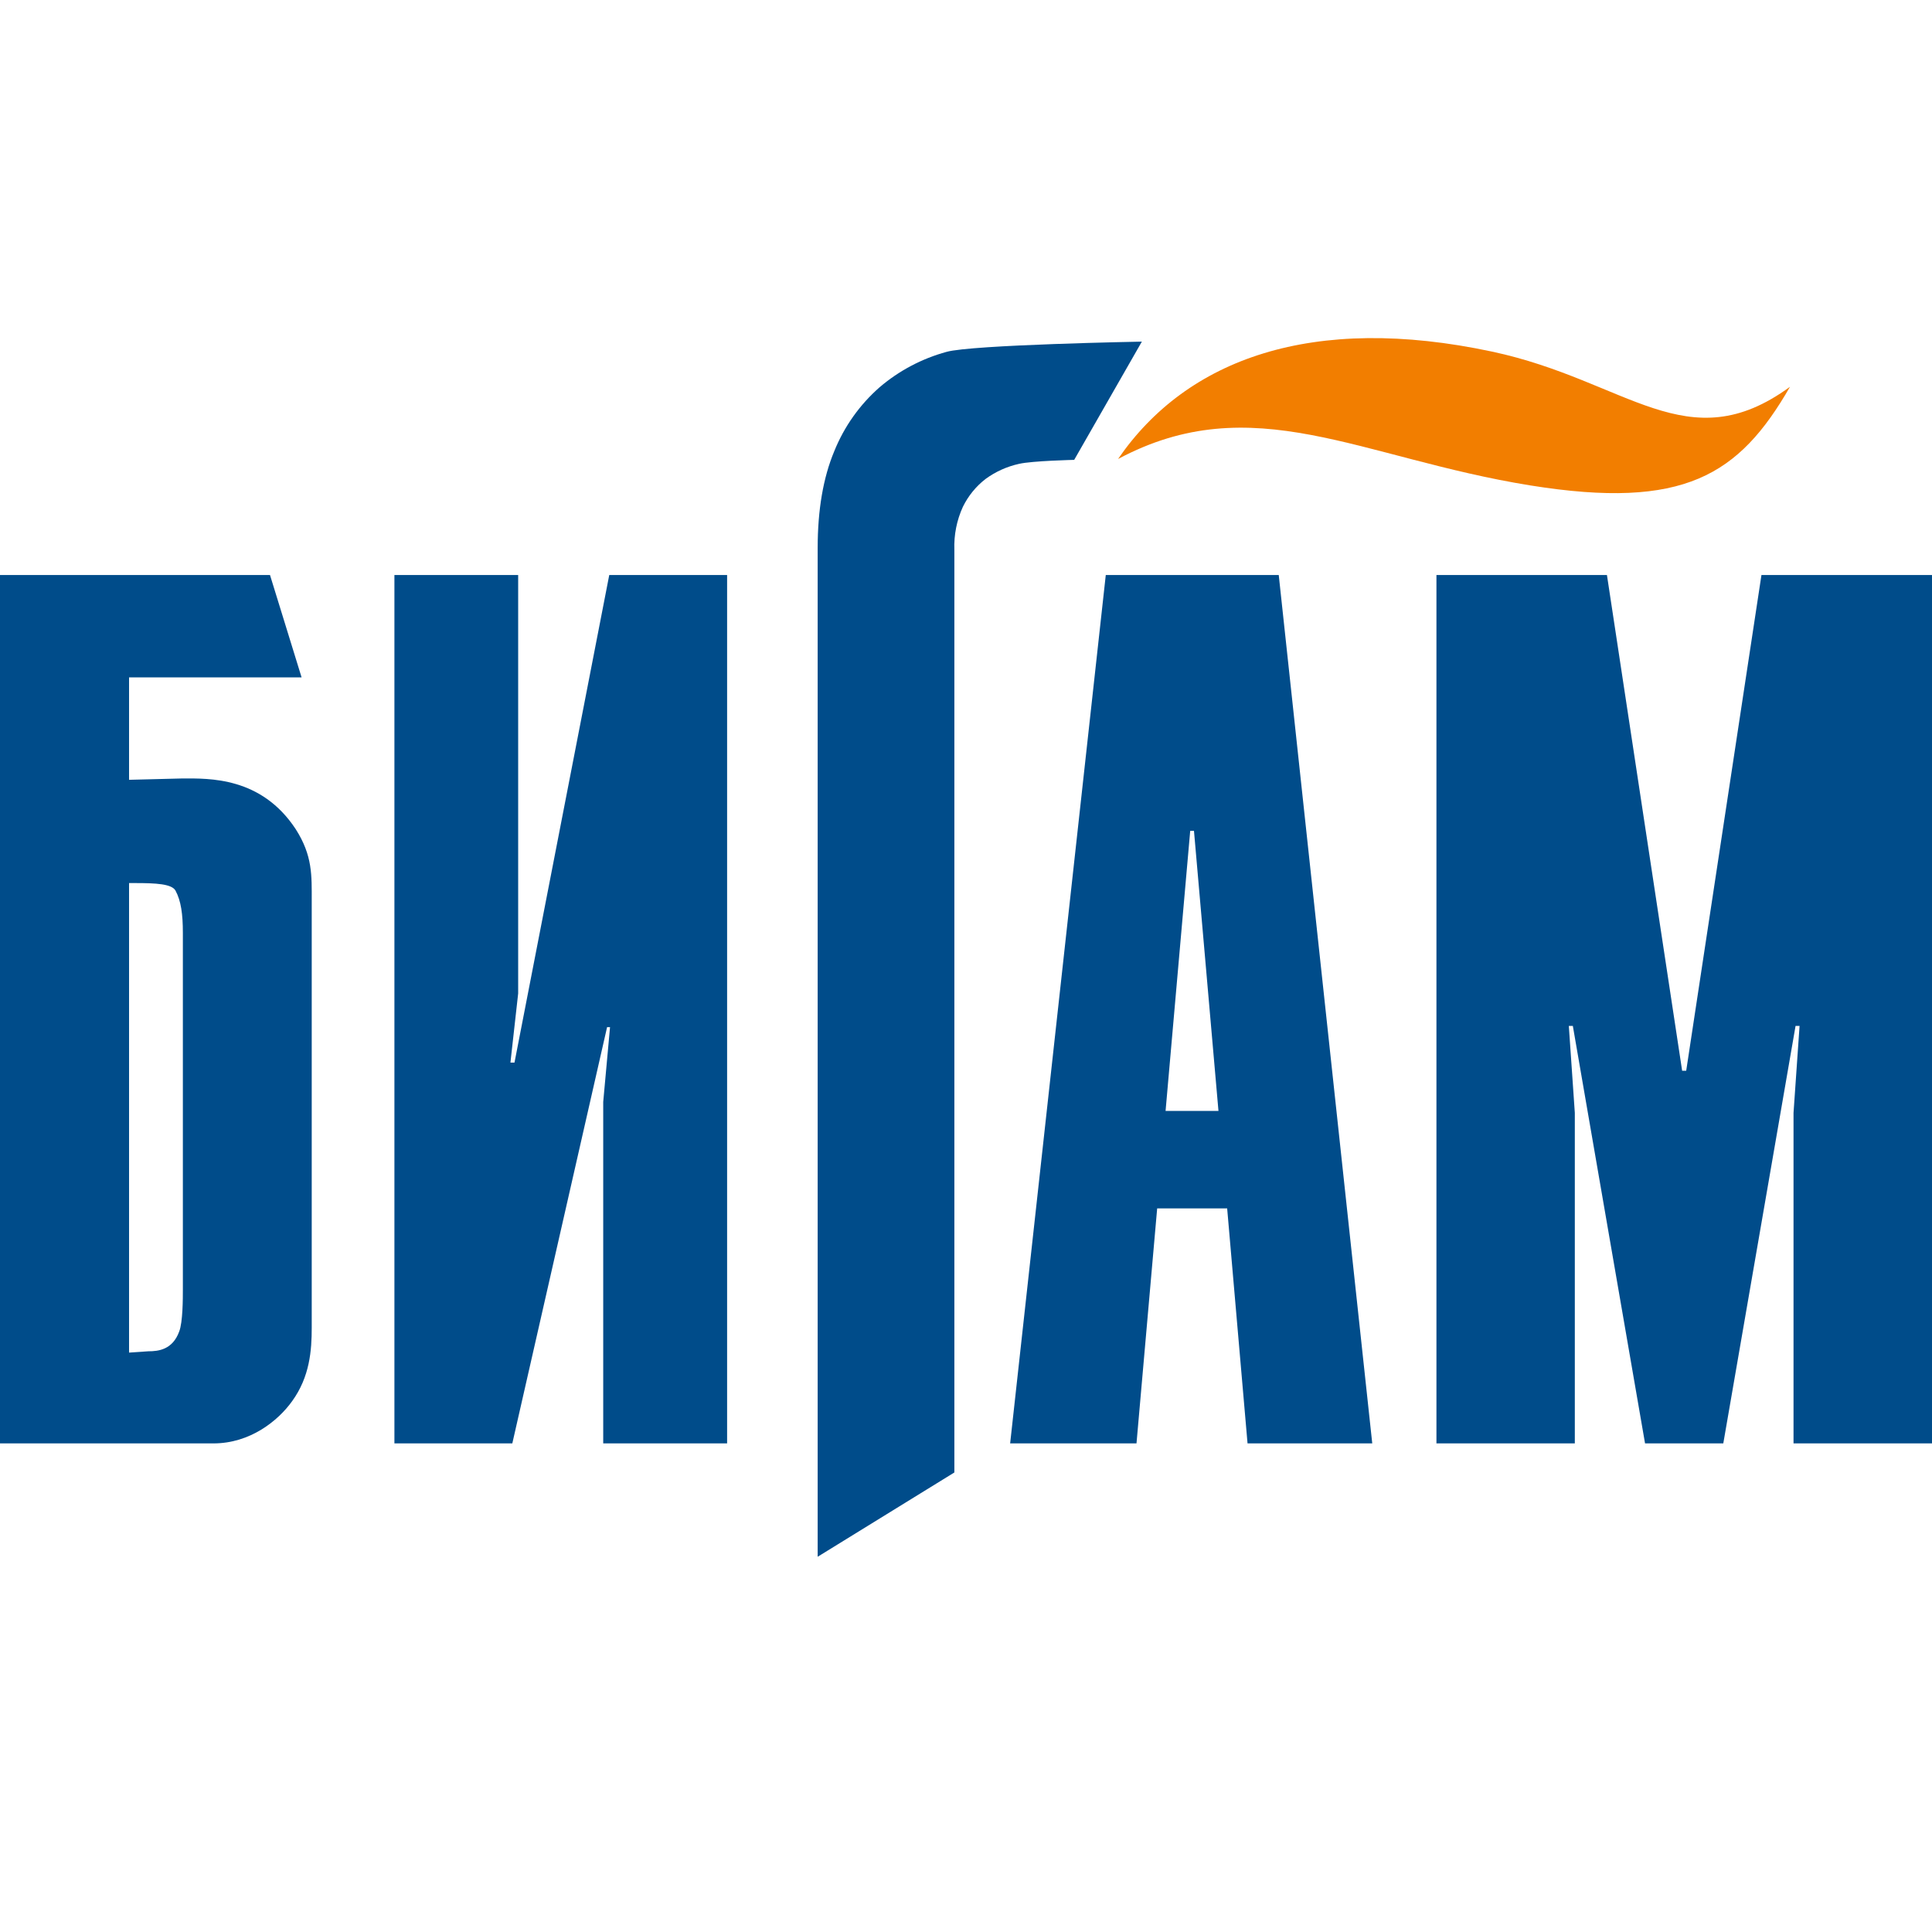 <svg width="40" height="40" viewBox="0 0 40 40" fill="none" xmlns="http://www.w3.org/2000/svg">
<g clip-path="url(#clip0_2549_268)">
<path d="M23.148 9.503C24.575 7.425 27.18 6.487 30.893 7.28C33.696 7.879 34.934 9.561 37.06 8.008C36.004 9.843 34.864 10.559 31.689 10.051C28.154 9.482 25.94 8.012 23.148 9.503H23.148Z" fill="#F27E00"/>
<path d="M2.672 28.003V18.283H2.803C3.228 18.283 3.551 18.3 3.632 18.436C3.748 18.651 3.786 18.924 3.786 19.314V26.69C3.786 26.886 3.786 27.373 3.71 27.568C3.573 27.942 3.285 27.977 3.071 27.977L2.676 28.004L2.672 28.003ZM0 11.905V29.884H4.421C5.177 29.884 5.757 29.417 6.048 29.01C6.415 28.503 6.454 27.956 6.454 27.489V18.651C6.454 18.125 6.473 17.717 6.124 17.169C5.408 16.078 4.325 16.117 3.782 16.117L2.672 16.145V14.024H6.244L5.59 11.905H0Z" fill="#004C8A"/>
<path d="M8.166 29.884V11.905H10.728V20.569L10.568 22H10.652L12.614 11.905H15.054V29.884H12.489V22.814L12.63 21.266H12.569L10.607 29.884H8.166Z" fill="#004C8A"/>
<path d="M35.679 29.884L37.175 21.241H37.258L37.133 23.041V29.884H40V11.905H36.469L34.911 22.169H34.827L33.27 11.905H29.74V29.884H32.605V23.041L32.481 21.241H32.564L34.059 29.884H35.679Z" fill="#004C8A"/>
<path d="M25.829 29.884H28.411L26.475 11.905H22.894L20.914 29.884H23.53L23.958 25.019H25.407L25.829 29.884ZM24.132 23L24.642 17.202H24.72L25.227 23H24.132Z" fill="#004C8A"/>
<path d="M22.24 9.521C22.24 9.521 21.37 9.541 21.101 9.603C20.849 9.658 20.611 9.765 20.403 9.918C20.205 10.071 20.046 10.268 19.936 10.492C19.808 10.771 19.748 11.076 19.759 11.382V30.486L16.929 32.231V11.346C16.929 10.555 17.044 9.888 17.272 9.343C17.477 8.833 17.799 8.379 18.212 8.017C18.614 7.674 19.087 7.424 19.597 7.285C20.117 7.137 23.641 7.073 23.641 7.073L22.24 9.521Z" fill="#004C8A"/>
</g>
<defs>
<clipPath id="clip0_2549_268">
<rect width="40" height="25.231" fill="white" transform="translate(0 7)"/>
</clipPath>
</defs>
</svg>
